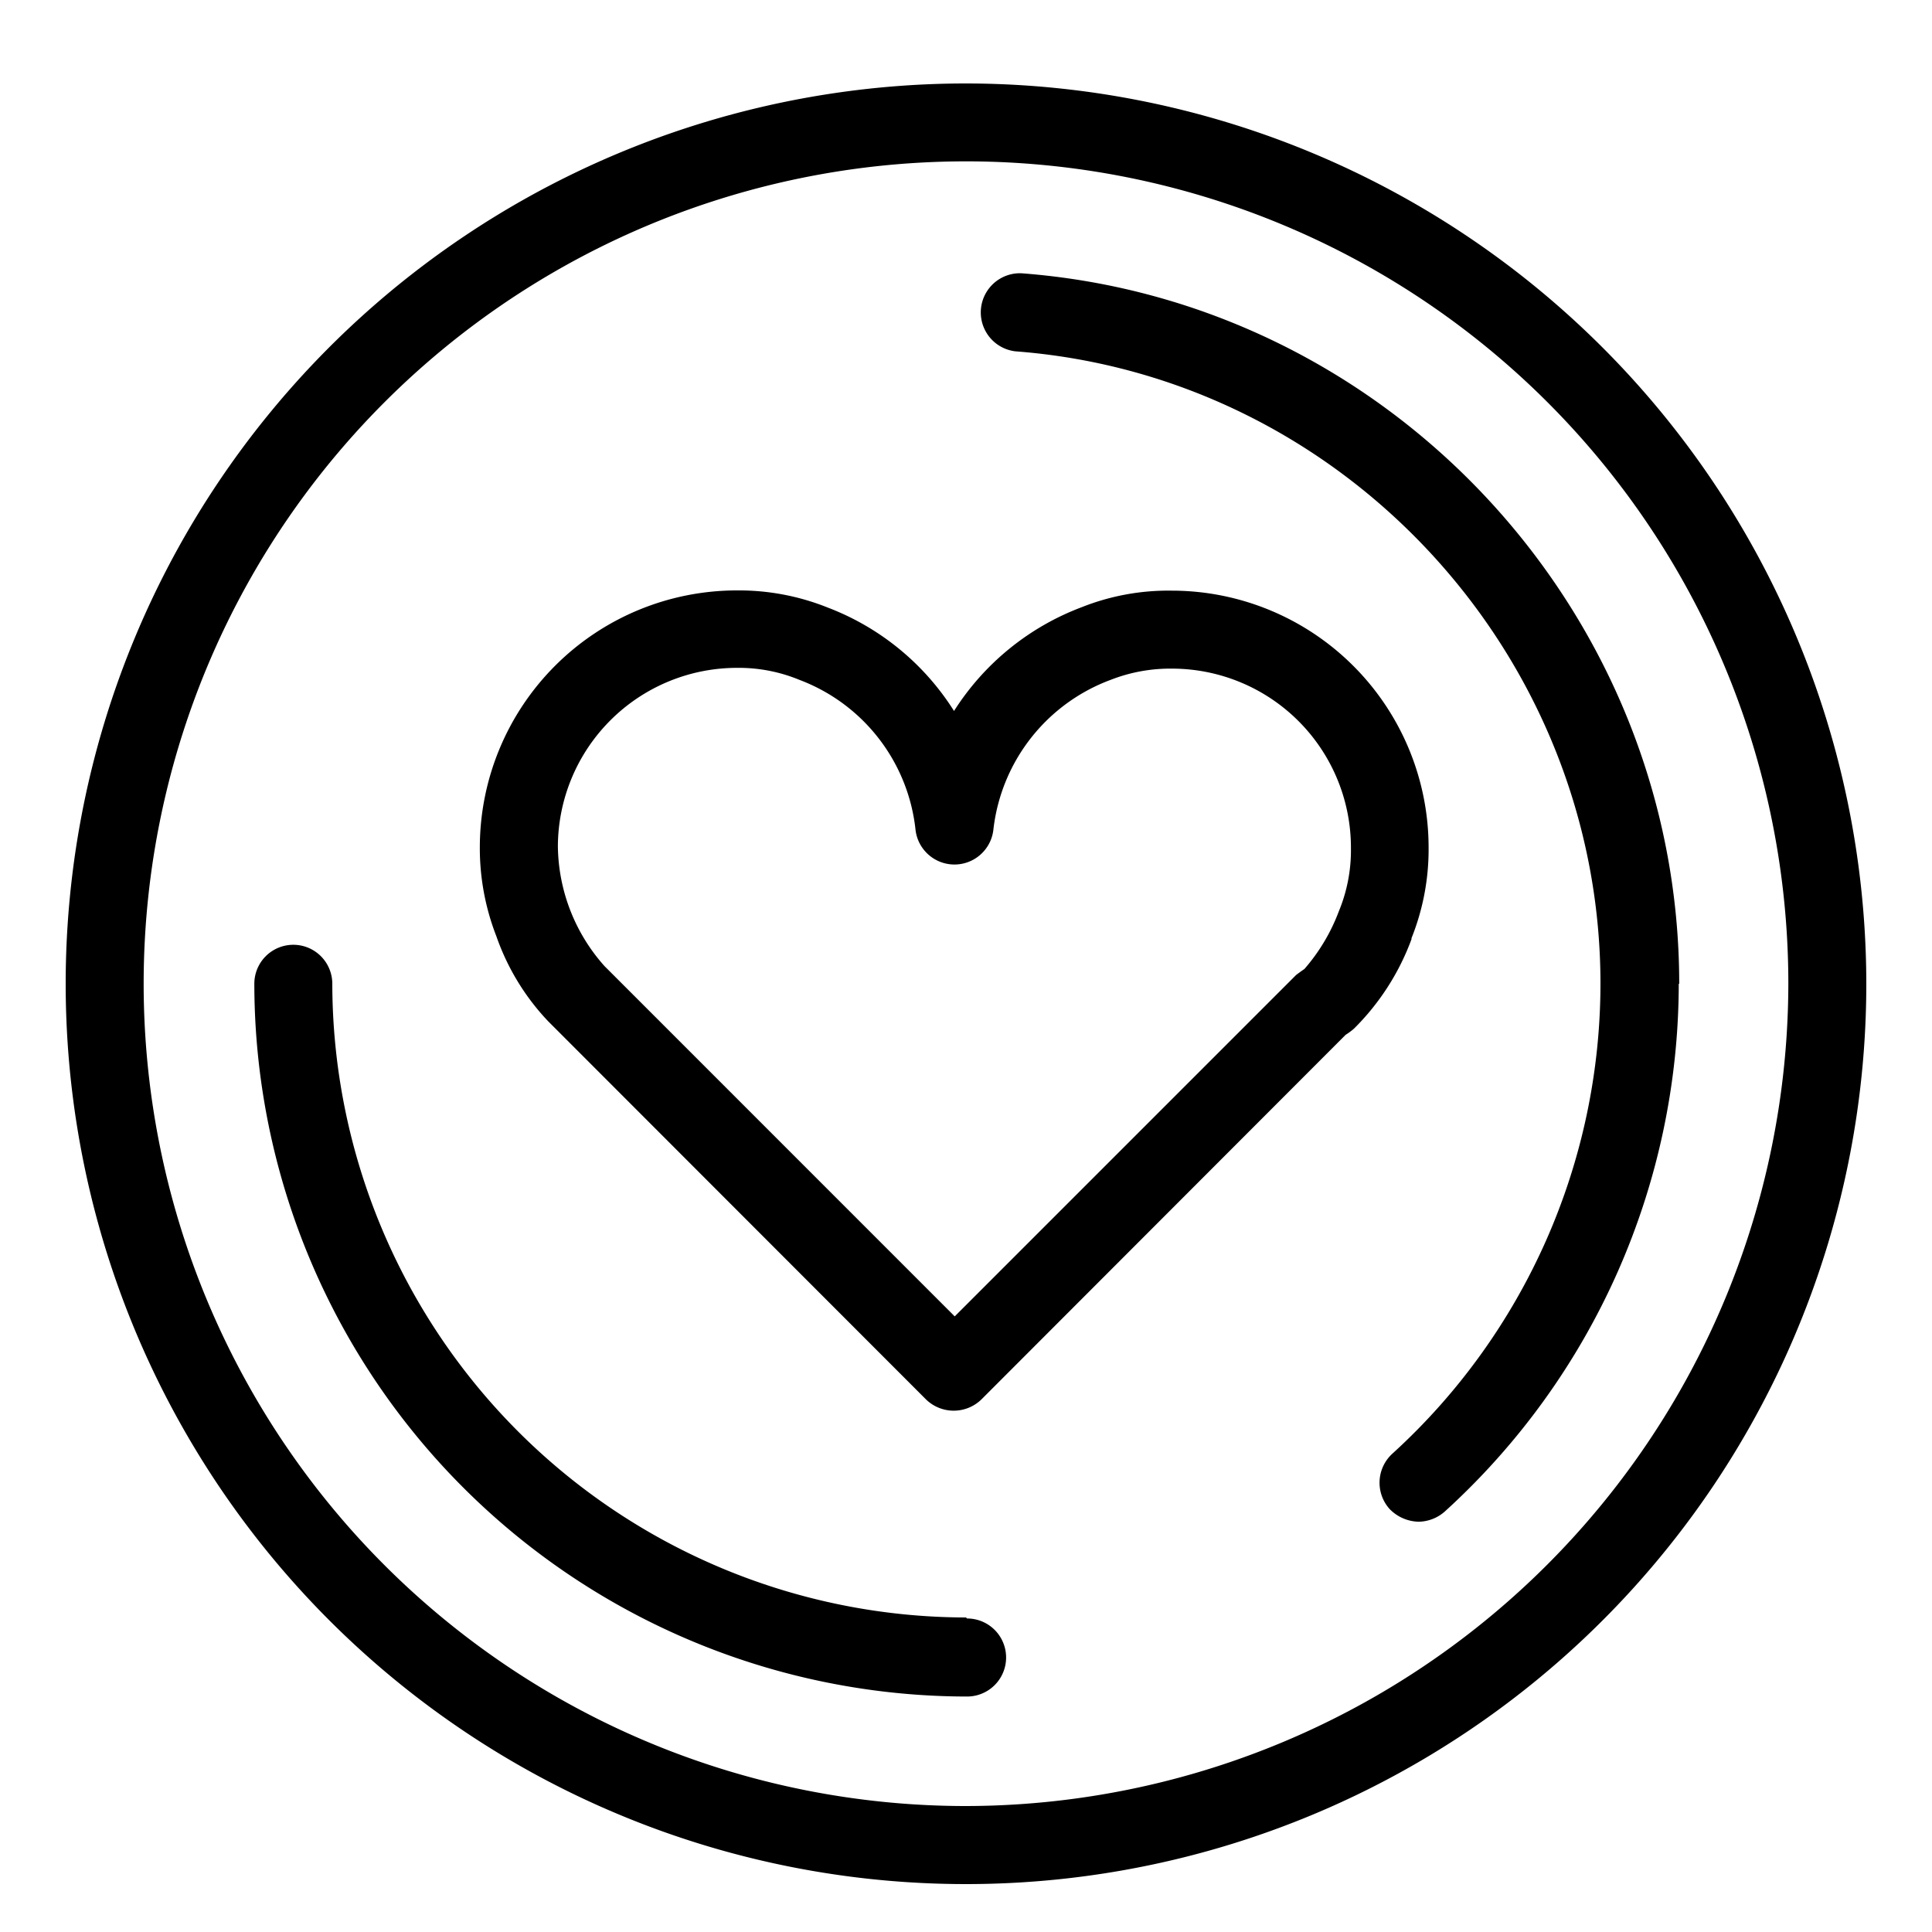 <svg viewBox="0 0 250 250" xmlns:xlink="http://www.w3.org/1999/xlink" xmlns="http://www.w3.org/2000/svg" data-name="Layer 1" id="b7de33c3-b576-4906-9b9f-6fa87a3e94fd"><defs><style>.fb64a73e-14be-40c3-8fcf-c33e1d6fefad{fill:none;}.f6af97f3-24b1-47bd-9d06-0c0a0240177c{clip-path:url(#ba672ecf-ca4d-4480-aa51-f6f5926690e9);}</style><clipPath id="ba672ecf-ca4d-4480-aa51-f6f5926690e9"><rect height="237.6" width="235.62" y="6.2" x="7.19" class="fb64a73e-14be-40c3-8fcf-c33e1d6fefad"></rect></clipPath></defs><g class="f6af97f3-24b1-47bd-9d06-0c0a0240177c"><path d="M174.81,109.63A23.17,23.17,0,0,0,151.7,86.52a21.16,21.16,0,0,0-8,1.46,23.49,23.49,0,0,0-15.15,19.32,5.07,5.07,0,0,1-10.09,0,23.4,23.4,0,0,0-15-19.32,20.56,20.56,0,0,0-8.06-1.56,23.19,23.19,0,0,0-23.21,23.11A23.65,23.65,0,0,0,78.21,125l45.33,45.34,44.18-44.18s.77-.58,1.07-.77a24.41,24.41,0,0,0,4.46-7.48,20.62,20.62,0,0,0,1.56-8.15Zm7.86,11.84a31.74,31.74,0,0,1-7.48,11.65,8.57,8.57,0,0,1-1.06.78L127,181.08a5.14,5.14,0,0,1-7.18,0L70.93,132.15a30.55,30.55,0,0,1-6.7-11,31.37,31.37,0,0,1-2.14-11.55,33.27,33.27,0,0,1,33.3-33.2,30.85,30.85,0,0,1,11.75,2.23A33.33,33.33,0,0,1,123.45,92,33.6,33.6,0,0,1,140,78.56a30.31,30.31,0,0,1,11.65-2.13,33.25,33.25,0,0,1,33.21,33.2,30.91,30.91,0,0,1-2.24,11.84Zm48.74,5.83A106.41,106.41,0,1,0,125,233.7,106.58,106.58,0,0,0,231.41,127.3Zm10.09,0A116.5,116.5,0,1,1,125,10.8,116.59,116.59,0,0,1,241.5,127.3Zm-116.5,82a82.13,82.13,0,0,1-82-82,5,5,0,1,0-10.09,0,92.31,92.31,0,0,0,92.23,92.23,5,5,0,1,0,0-10.1Zm92.23-82A92.42,92.42,0,0,1,187,195.55a5.23,5.23,0,0,1-3.4,1.36,5.39,5.39,0,0,1-3.79-1.65,5.09,5.09,0,0,1,.39-7.18,82.29,82.29,0,0,0,26.9-60.78c0-42.62-33.3-78.64-75.73-81.84a5.07,5.07,0,0,1,.78-10.1c47.76,3.59,85.14,44,85.14,91.94Z"></path></g></svg>